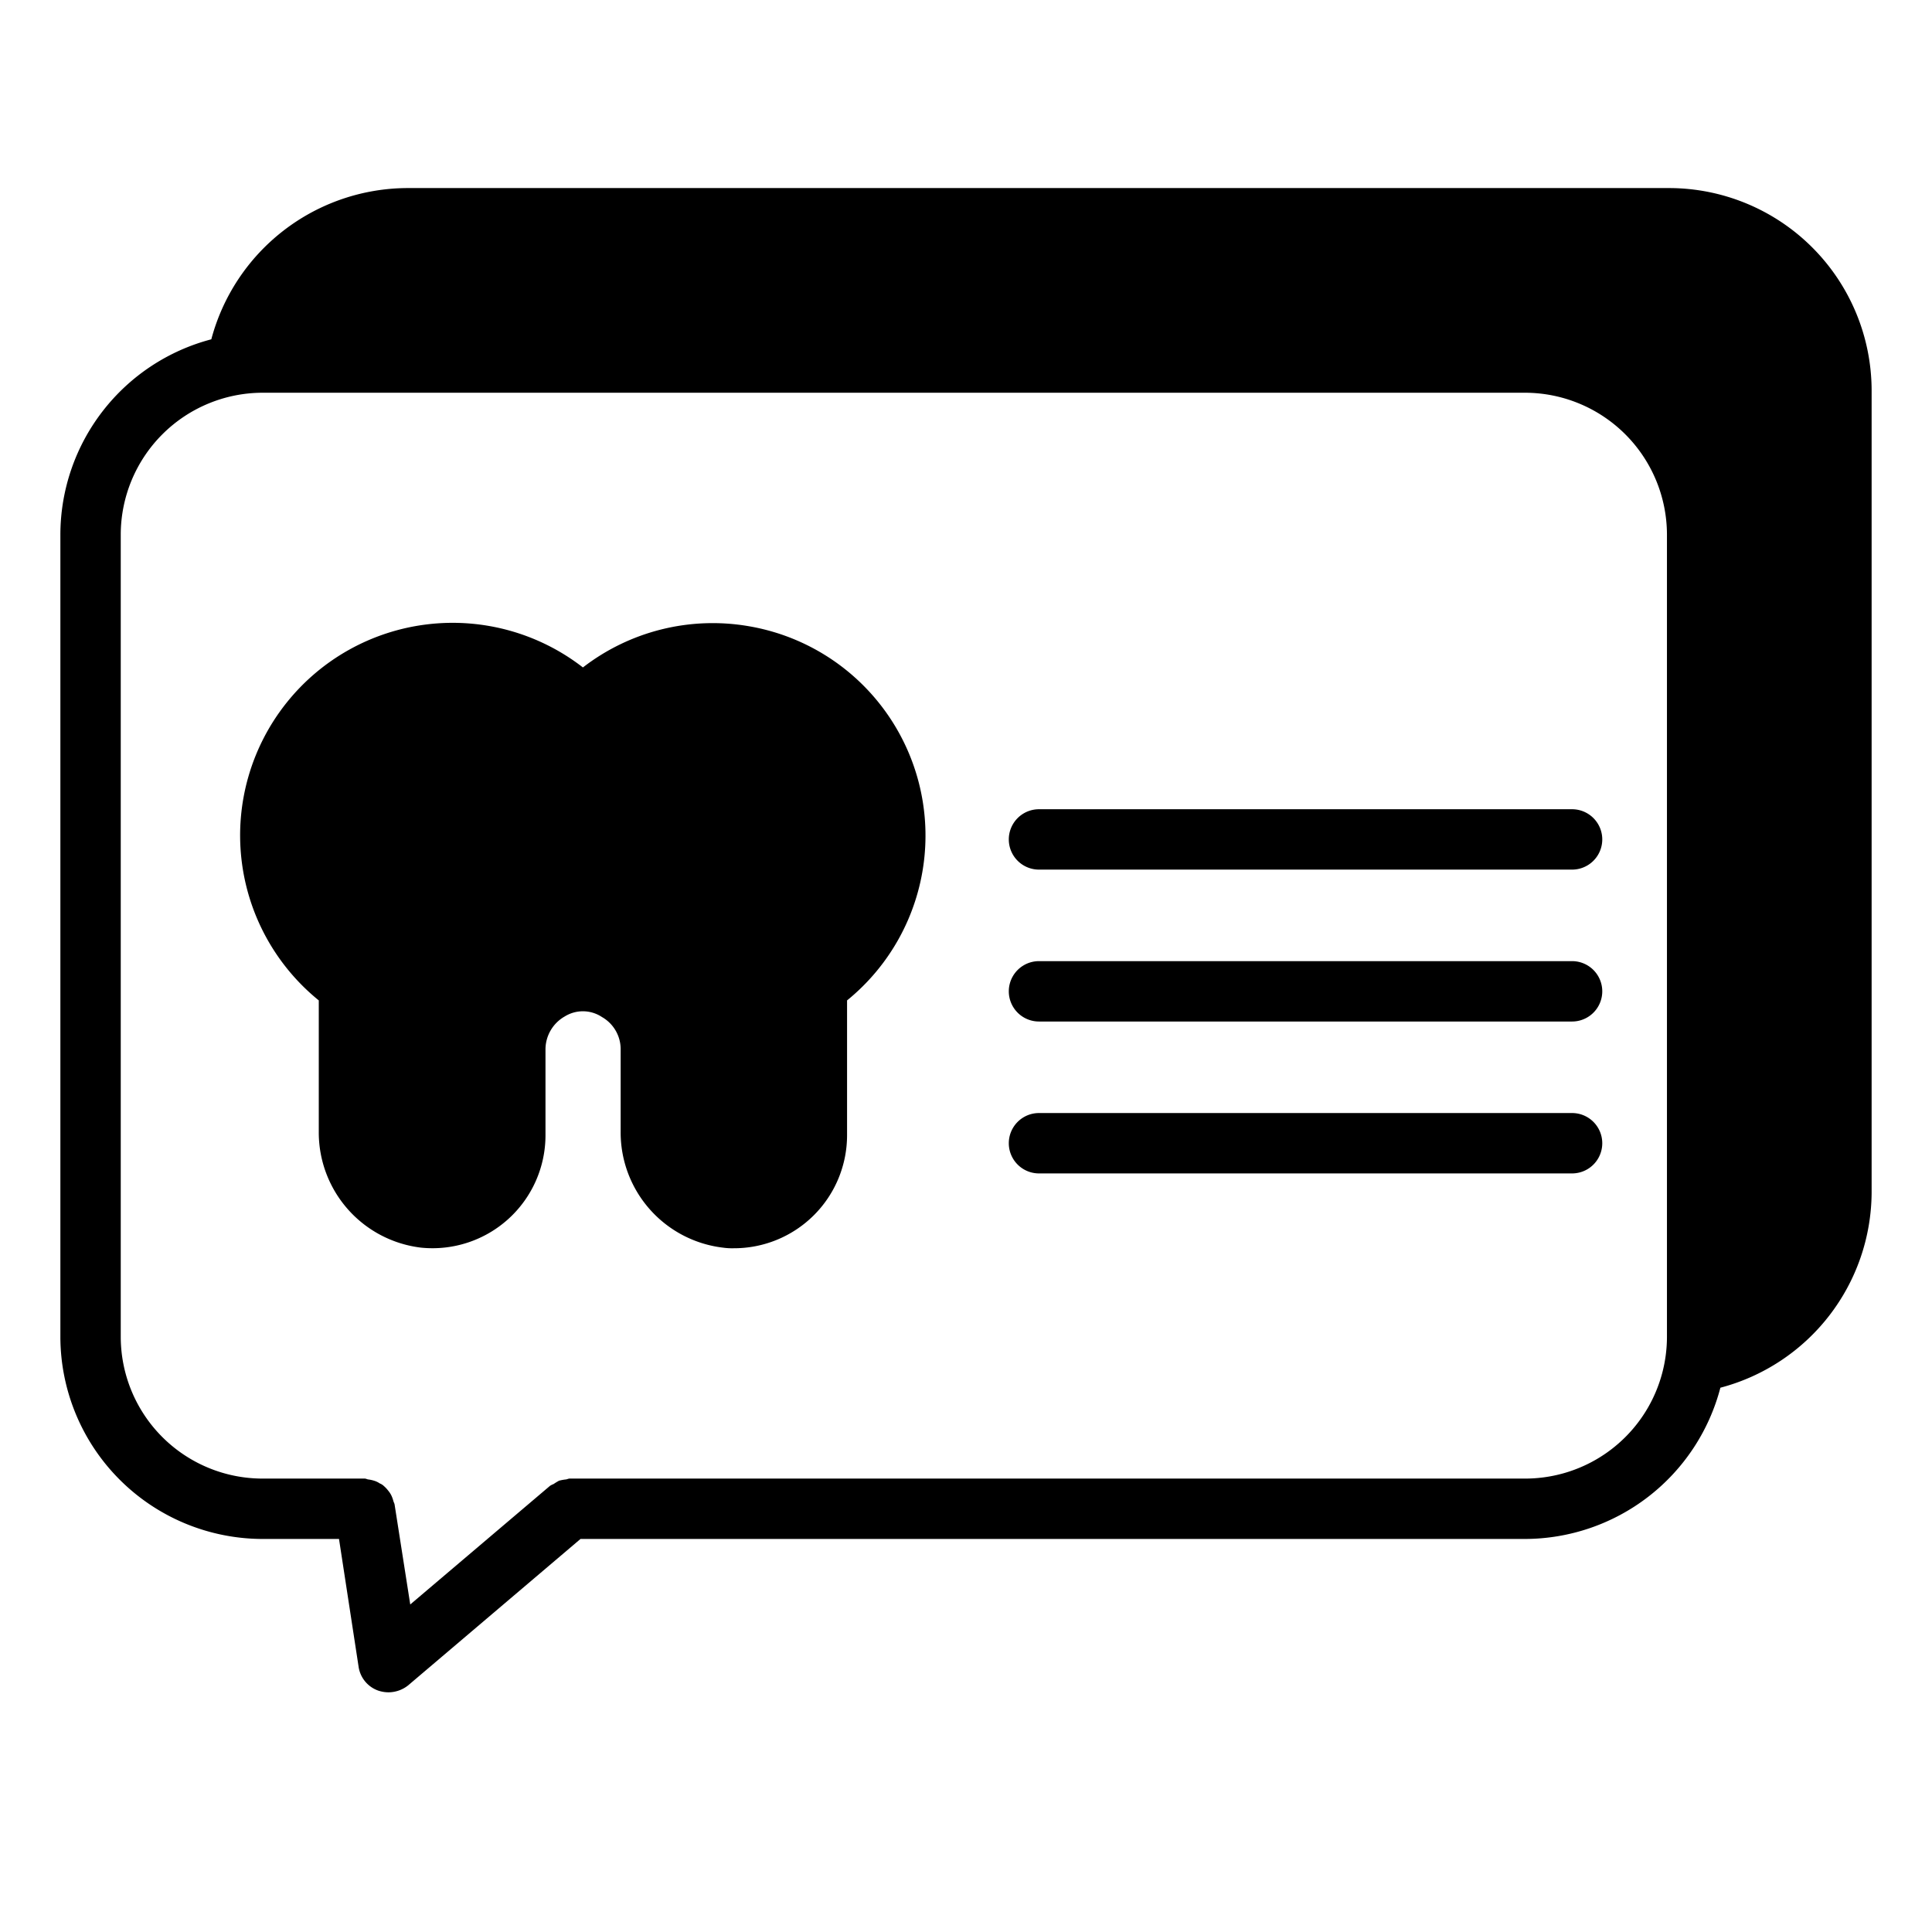 <svg xmlns="http://www.w3.org/2000/svg" id="dental-talk" viewBox="0 0 64 64">
  <path d="M24.78,20.74a7.028,7.028,0,0,0-5.47,1.37,7.04,7.04,0,0,0-8.75,11.03v4.34a3.844,3.844,0,0,0,3.39,3.85,3.743,3.743,0,0,0,4.12-3.73V34.74a1.261,1.261,0,0,1,.64-1.07,1.141,1.141,0,0,1,1.23.02,1.227,1.227,0,0,1,.62,1.05v2.74a3.844,3.844,0,0,0,3.39,3.85,2.114,2.114,0,0,0,.35.02,3.745,3.745,0,0,0,3.76-3.75V33.14a7.036,7.036,0,0,0-3.28-12.4Z"></path>
  <path d="M55.29,6.23H13.48A6.745,6.745,0,0,0,7,11.24,6.7,6.7,0,0,0,2,17.7V44.28a6.707,6.707,0,0,0,6.7,6.7h2.53l.65,4.24a.989.989,0,0,0,.64.78,1.073,1.073,0,0,0,.35.06,1.053,1.053,0,0,0,.65-.23l5.71-4.85H50.51a6.706,6.706,0,0,0,6.48-5.01A6.722,6.722,0,0,0,62,39.51V12.93A6.715,6.715,0,0,0,55.29,6.23Zm-.07,38.05a4.7,4.7,0,0,1-4.71,4.7H18.87c-.05,0-.09.03-.14.03a1.552,1.552,0,0,0-.21.04,1.739,1.739,0,0,0-.18.11.672.672,0,0,0-.12.06l-4.63,3.93-.52-3.32c-.01-.04-.03-.07-.04-.11a1.066,1.066,0,0,0-.07-.19.784.784,0,0,0-.1-.15,1,1,0,0,0-.14-.15.419.419,0,0,0-.14-.09.663.663,0,0,0-.19-.09,1.163,1.163,0,0,0-.18-.04c-.04,0-.08-.03-.13-.03H8.7A4.7,4.7,0,0,1,4,44.28V17.7a4.705,4.705,0,0,1,4.7-4.69H50.51a4.707,4.707,0,0,1,4.71,4.69Z"></path>
  <path d="M52.077 26.807H34.418a1 1 0 0 0 0 2H52.077a1 1 0 0 0 0-2ZM52.077 31.839H34.418a1 1 0 0 0 0 2H52.077a1 1 0 0 0 0-2ZM52.077 36.871H34.418a1 1 0 0 0 0 2H52.077a1 1 0 0 0 0-2Z"></path>
</svg>

